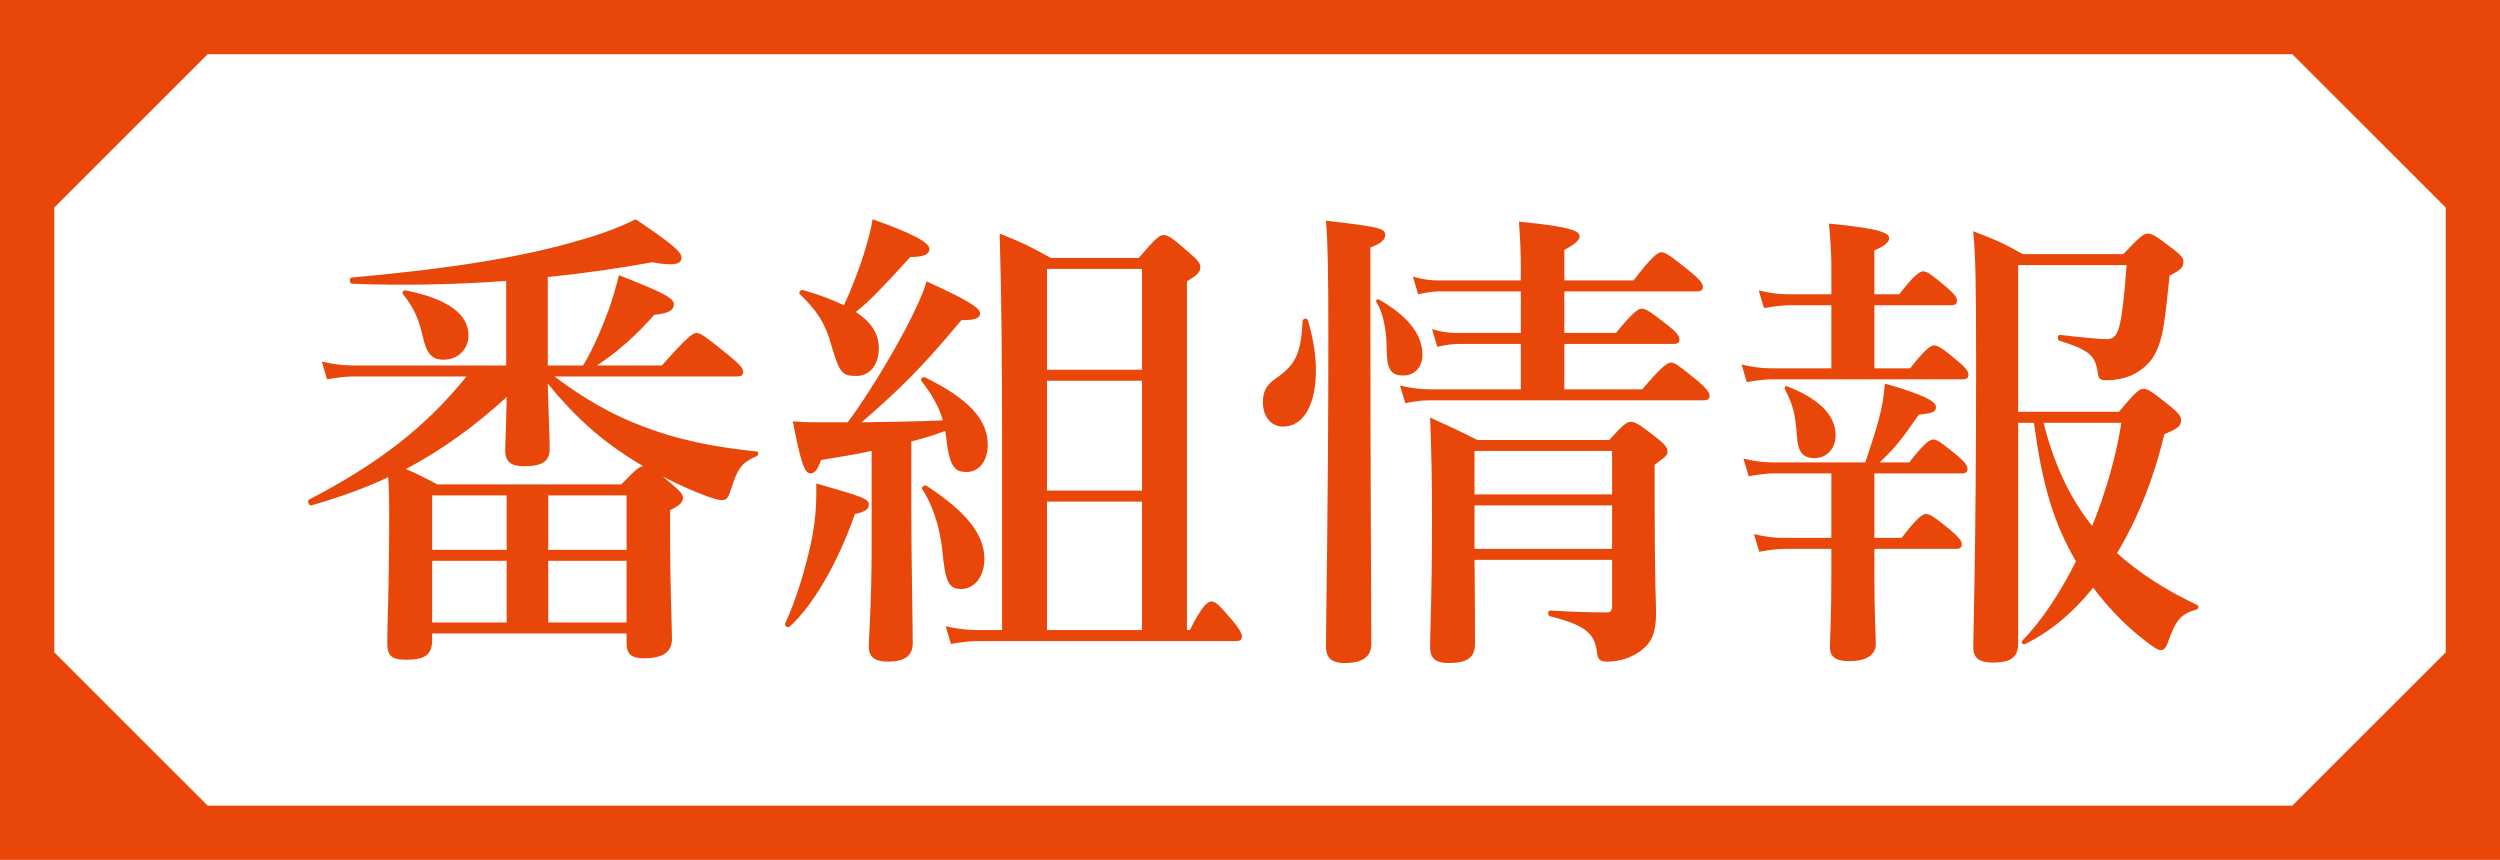 <svg width="157" height="54" viewBox="0 0 157 54" fill="none" xmlns="http://www.w3.org/2000/svg">
<g clip-path="url(#clip0_214_2)">
<path d="M0 54H157V0H0V54ZM143.957 3.405L153.593 13.035V40.965L143.957 50.595H13.043L3.407 40.965V13.035L13.043 3.405H143.957Z" fill="#E94709"/>
</g>
<path d="M46.28 23.64H34.82C36.65 25.02 38.45 26.07 40.49 26.82C42.53 27.6 44.81 28.08 47.51 28.35C47.66 28.35 47.66 28.59 47.51 28.65C46.67 29.01 46.37 29.34 46.01 30.42C45.74 31.29 45.65 31.41 45.32 31.41C45.11 31.41 44.72 31.29 44.18 31.08C43.46 30.81 42.5 30.39 41.6 29.91C42.71 30.81 42.89 31.02 42.89 31.26C42.89 31.56 42.68 31.74 42.08 32.04V33.36C42.08 36.9 42.2 39.33 42.2 40.11C42.2 40.95 41.63 41.34 40.46 41.34C39.68 41.34 39.35 41.1 39.35 40.41V39.78H27.14V40.17C27.14 41.1 26.72 41.43 25.52 41.43C24.62 41.43 24.32 41.22 24.32 40.38C24.32 38.91 24.44 37.41 24.44 32.07C24.44 31.47 24.44 30.84 24.38 29.97C22.91 30.66 21.32 31.23 19.55 31.74C19.4 31.77 19.28 31.44 19.4 31.38C23.84 29.07 26.75 26.79 29.3 23.64H22.28C21.77 23.64 21.23 23.7 20.54 23.82L20.21 22.71C20.99 22.89 21.59 22.95 22.19 22.95H31.79V17.64C28.58 17.88 25.25 17.94 22.1 17.82C21.95 17.82 21.92 17.43 22.07 17.43C28.19 16.89 32.84 16.14 36.29 15.12C37.7 14.73 38.9 14.28 39.92 13.77C42.11 15.24 42.8 15.81 42.8 16.17C42.8 16.56 42.41 16.74 40.97 16.47C38.99 16.83 36.74 17.16 34.4 17.4V22.95H36.62C37.25 21.9 37.76 20.7 38.21 19.5C38.48 18.75 38.69 18 38.87 17.28C41.69 18.39 42.32 18.72 42.32 19.11C42.32 19.5 41.96 19.68 41.09 19.77C39.92 21.09 38.81 22.08 37.49 22.95H41.57C43.16 21.15 43.52 20.91 43.73 20.91C44 20.91 44.33 21.15 45.77 22.32C46.43 22.86 46.67 23.13 46.67 23.34C46.67 23.55 46.58 23.64 46.28 23.64ZM40.4 29.28L39.95 29.01C37.79 27.69 36.14 26.22 34.4 24.09C34.43 25.53 34.52 27.27 34.52 28.2C34.52 28.98 34.04 29.28 32.9 29.28C32.09 29.28 31.73 28.98 31.73 28.32C31.73 27.78 31.79 26.7 31.82 24.93C29.9 26.7 27.8 28.23 25.49 29.46C26.09 29.7 26.48 29.91 27.47 30.42H39.02C39.92 29.49 40.16 29.28 40.4 29.28ZM27.14 39.09H31.82V35.22H27.14V39.09ZM39.35 39.09V35.22H34.43V39.09H39.35ZM39.35 34.53V31.11H34.43V34.53H39.35ZM31.82 31.11H27.14V34.53H31.82V31.11ZM29.42 21.06C29.42 21.96 28.73 22.59 27.86 22.59C27.08 22.59 26.78 22.17 26.54 21.09C26.27 19.92 25.94 19.26 25.31 18.48C25.22 18.36 25.34 18.21 25.49 18.24C28.16 18.78 29.42 19.74 29.42 21.06ZM51.38 26.52H53.24C54.44 24.9 55.88 22.53 56.93 20.55C57.53 19.38 58.01 18.33 58.19 17.67C60.74 18.84 61.55 19.32 61.55 19.68C61.55 19.95 61.28 20.13 60.38 20.1C58.13 22.8 56.72 24.27 54.11 26.52C54.71 26.52 58.13 26.46 59.21 26.4C58.97 25.53 58.52 24.78 57.86 23.91C57.77 23.79 57.98 23.64 58.1 23.7C60.83 25.05 62.03 26.34 62.03 27.93C62.03 28.95 61.49 29.64 60.71 29.64C60.02 29.64 59.63 29.43 59.42 27.48C59.39 27.27 59.39 27.21 59.36 27.06C58.67 27.33 57.95 27.54 57.23 27.72V31.86C57.23 35.07 57.32 39.06 57.32 40.38C57.32 41.19 56.81 41.55 55.76 41.55C54.92 41.55 54.56 41.25 54.56 40.59C54.56 39.96 54.74 38.01 54.74 34.11V28.32C53.75 28.53 52.67 28.71 51.56 28.89C51.35 29.49 51.17 29.73 50.9 29.73C50.54 29.73 50.3 29.13 49.79 26.46C50.57 26.52 50.84 26.52 51.38 26.52ZM62.93 39.57V27.27C62.93 23.07 62.9 18.87 62.78 14.67C64.34 15.3 64.58 15.42 65.99 16.2H71.51C72.59 14.94 72.83 14.76 73.07 14.76C73.37 14.76 73.61 14.94 74.72 15.9C75.2 16.32 75.38 16.53 75.38 16.77C75.38 17.07 75.23 17.25 74.54 17.67V39.57H74.72C75.5 38.01 75.86 37.77 76.07 37.77C76.34 37.77 76.58 38.01 77.45 39.03C77.75 39.39 77.99 39.75 77.99 39.96C77.99 40.17 77.9 40.26 77.6 40.26H61.43C60.92 40.26 60.41 40.32 59.72 40.44L59.39 39.33C60.2 39.51 60.83 39.57 61.43 39.57H62.93ZM65.75 39.57H71.72V31.5H65.75V39.57ZM71.72 23.22V16.89H65.75V23.22H71.72ZM65.75 23.91V30.81H71.72V23.91H65.75ZM53 19.17C53.42 18.27 53.87 17.13 54.2 16.11C54.5 15.18 54.71 14.34 54.8 13.77C57.17 14.61 58.37 15.21 58.37 15.63C58.37 15.96 58.04 16.14 57.17 16.14C55.19 18.3 54.71 18.81 53.75 19.59C54.74 20.25 55.19 20.97 55.19 21.87C55.19 22.92 54.62 23.61 53.78 23.61C52.88 23.61 52.73 23.43 52.22 21.72C51.83 20.31 51.35 19.56 50.24 18.48C50.12 18.39 50.27 18.18 50.42 18.21C51.47 18.51 52.31 18.84 53 19.17ZM61.82 35.1C61.82 36.18 61.22 36.99 60.35 36.99C59.57 36.99 59.36 36.51 59.18 34.59C59.03 33.06 58.52 31.62 57.92 30.72C57.83 30.6 58.07 30.42 58.19 30.51C60.71 32.16 61.82 33.57 61.82 35.1ZM54.56 31.71C54.56 31.98 54.29 32.16 53.69 32.28C52.61 35.37 51.05 38.04 49.58 39.36C49.46 39.45 49.25 39.3 49.31 39.15C50 37.68 50.63 35.58 50.99 33.81C51.17 32.82 51.29 31.95 51.26 30.36C54.29 31.23 54.56 31.32 54.56 31.71ZM98.24 18.3V20.91H101.48C102.53 19.62 102.89 19.38 103.1 19.38C103.37 19.38 103.7 19.62 104.78 20.46C105.23 20.82 105.47 21.09 105.47 21.3C105.47 21.51 105.38 21.6 105.08 21.6H98.24V24.45H103.13C104.36 23.01 104.72 22.77 104.93 22.77C105.2 22.77 105.5 23.01 106.64 23.94C107.12 24.36 107.36 24.63 107.36 24.84C107.36 25.05 107.27 25.14 106.97 25.14H89.75C89.3 25.14 88.85 25.2 88.25 25.32L87.92 24.21C88.67 24.39 89.24 24.45 89.81 24.45H95.51V21.6H91.58C91.19 21.6 90.8 21.66 90.26 21.78L89.93 20.67C90.53 20.85 91.01 20.91 91.46 20.91H95.51V18.3H90.41C89.99 18.3 89.6 18.36 89.06 18.48L88.73 17.37C89.36 17.55 89.81 17.61 90.29 17.61H95.51V16.89C95.51 15.72 95.45 14.76 95.39 13.92C98.87 14.25 99.2 14.55 99.2 14.85C99.2 15.06 98.9 15.36 98.24 15.69V17.61H102.59C103.76 16.08 104.12 15.84 104.33 15.84C104.6 15.84 104.93 16.08 106.16 17.07C106.7 17.52 106.94 17.79 106.94 18C106.94 18.21 106.85 18.3 106.55 18.3H98.24ZM101.24 35.16H92.6C92.63 37.74 92.63 39.09 92.63 40.44C92.63 41.31 92.12 41.64 90.95 41.64C90.14 41.64 89.81 41.31 89.81 40.65C89.81 39.33 89.93 37.89 89.93 32.55C89.93 30.45 89.9 28.35 89.81 26.22C91.25 26.88 91.46 26.97 92.78 27.63H101.06C101.93 26.67 102.17 26.49 102.41 26.49C102.71 26.49 102.98 26.67 104.06 27.51C104.54 27.9 104.72 28.11 104.72 28.35C104.72 28.59 104.6 28.68 103.91 29.19V30.72C103.91 36.87 104 37.71 104 38.46C104 39.69 103.76 40.29 103.13 40.8C102.5 41.31 101.69 41.55 100.94 41.55C100.52 41.55 100.37 41.43 100.31 41.13C100.19 39.84 99.71 39.3 97.34 38.7C97.19 38.67 97.19 38.34 97.34 38.34C98.81 38.43 99.83 38.46 100.94 38.46C101.15 38.46 101.24 38.34 101.24 38.04V35.16ZM101.24 34.47V31.74H92.6V34.47H101.24ZM101.24 31.05V28.32H92.6V31.05H101.24ZM82.13 20.1C82.46 21.18 82.64 22.29 82.64 23.28C82.64 25.26 81.95 26.79 80.57 26.79C79.82 26.79 79.31 26.16 79.31 25.26C79.31 24.6 79.52 24.18 80.09 23.79C81.35 22.92 81.71 22.23 81.8 20.16C81.8 20.01 82.1 19.95 82.13 20.1ZM86.06 15.54V19.65C86.06 30.54 86.12 37.95 86.12 40.44C86.12 41.25 85.55 41.64 84.44 41.64C83.66 41.64 83.27 41.34 83.27 40.59C83.27 38.85 83.42 31.74 83.42 21.18C83.42 17.01 83.39 15.42 83.27 13.86C86.63 14.25 86.99 14.34 86.99 14.76C86.99 15.06 86.72 15.3 86.06 15.54ZM89.33 22.29C89.33 23.04 88.85 23.58 88.13 23.58C87.32 23.58 87.08 23.19 87.08 21.81C87.08 20.73 86.84 19.59 86.45 18.99C86.36 18.87 86.48 18.75 86.6 18.81C88.4 19.83 89.33 21 89.33 22.29ZM126.74 26.55V40.41C126.74 41.31 126.23 41.61 125.15 41.61C124.28 41.61 123.92 41.31 123.92 40.65C123.92 39.87 124.1 34.44 124.1 22.98C124.1 17.79 124.07 16.2 123.92 14.52C125.39 15.09 125.63 15.18 127.04 15.96H133.34C134.39 14.85 134.63 14.67 134.87 14.67C135.17 14.67 135.44 14.85 136.46 15.63C136.94 15.99 137.12 16.2 137.12 16.44C137.12 16.77 136.97 16.95 136.25 17.31C135.92 20.58 135.8 21.24 135.41 22.08C135.11 22.74 134.57 23.22 133.91 23.55C133.43 23.76 132.86 23.88 132.26 23.88C131.9 23.88 131.78 23.79 131.75 23.46C131.6 22.32 131.21 21.99 129.32 21.39C129.17 21.33 129.23 21 129.38 21.03C130.64 21.18 131.9 21.3 132.26 21.3C132.65 21.3 132.89 21.18 133.07 20.58C133.25 19.95 133.4 18.78 133.55 16.65H126.74V25.86H133.07C134.12 24.6 134.36 24.42 134.6 24.42C134.9 24.42 135.14 24.6 136.28 25.5C136.79 25.92 136.97 26.13 136.97 26.37C136.97 26.76 136.82 26.88 135.92 27.27C135.26 30.06 134.24 32.58 132.95 34.74C134.33 35.97 135.98 37.05 137.96 37.98C138.11 38.04 138.08 38.25 137.93 38.28C136.94 38.58 136.67 38.88 136.13 40.38C136.01 40.71 135.89 40.83 135.68 40.83C135.53 40.83 135.2 40.62 134.78 40.29C133.55 39.36 132.41 38.19 131.45 36.9C130.19 38.49 128.72 39.69 127.19 40.44C127.04 40.5 126.89 40.38 126.98 40.26C128.21 39 129.38 37.23 130.37 35.25C128.9 32.73 128.24 30.3 127.73 26.55H126.74ZM133.22 26.55H128.33C128.93 28.89 129.86 31.14 131.39 33.03C132.23 30.93 132.89 28.71 133.22 26.55ZM117.71 19.17V23.13H119.96C120.89 21.93 121.25 21.69 121.46 21.69C121.73 21.69 122.06 21.93 122.99 22.71C123.38 23.04 123.62 23.31 123.62 23.52C123.62 23.73 123.53 23.82 123.23 23.82H111.32C110.84 23.82 110.36 23.88 109.7 24L109.37 22.89C110.12 23.07 110.66 23.13 111.23 23.13H115.01V19.17H112.43C111.92 19.17 111.44 19.23 110.78 19.35L110.45 18.24C111.2 18.42 111.74 18.48 112.31 18.48H115.01V16.68C115.01 16.02 114.95 15.03 114.86 14.04C118.31 14.37 118.64 14.67 118.64 14.97C118.64 15.21 118.31 15.48 117.71 15.72V18.48H119.27C120.2 17.28 120.56 17.04 120.77 17.04C121.04 17.04 121.34 17.28 122.27 18.06C122.66 18.39 122.9 18.66 122.9 18.87C122.9 19.08 122.81 19.17 122.51 19.17H117.71ZM117.71 29.73V33.78H119.42C120.38 32.52 120.74 32.28 120.95 32.28C121.22 32.28 121.55 32.52 122.54 33.33C122.96 33.69 123.2 33.96 123.2 34.17C123.2 34.38 123.11 34.47 122.81 34.47H117.71V36.09C117.71 38.7 117.8 39.81 117.8 40.44C117.8 41.01 117.38 41.52 116.12 41.52C115.25 41.52 114.92 41.22 114.92 40.65C114.92 40.08 115.01 38.85 115.01 36.06V34.47H112.1C111.62 34.47 111.14 34.53 110.48 34.65L110.15 33.54C110.9 33.72 111.44 33.78 112.01 33.78H115.01V29.73H111.44C110.96 29.73 110.48 29.79 109.82 29.91L109.49 28.8C110.24 28.98 110.78 29.04 111.35 29.04H117.14C117.5 27.96 117.77 27.15 117.98 26.37C118.19 25.59 118.31 24.9 118.37 24.09C120.59 24.72 121.58 25.17 121.58 25.56C121.58 25.86 121.4 25.95 120.5 26.04C119.45 27.57 119 28.14 118.04 29.04H119.9C120.83 27.84 121.19 27.6 121.4 27.6C121.67 27.6 121.97 27.84 122.93 28.62C123.32 28.95 123.56 29.22 123.56 29.43C123.56 29.64 123.47 29.73 123.17 29.73H117.71ZM115.28 27.33C115.28 28.14 114.74 28.77 113.96 28.77C113.21 28.77 112.91 28.38 112.85 27.39C112.73 25.92 112.61 25.47 112.1 24.45C112.04 24.33 112.1 24.21 112.25 24.27C114.2 25.02 115.28 26.07 115.28 27.33Z" fill="#E94709"/>
<defs>
<clipPath id="clip0_214_2">
<rect width="157" height="54" fill="white"/>
</clipPath>
</defs>
</svg>
